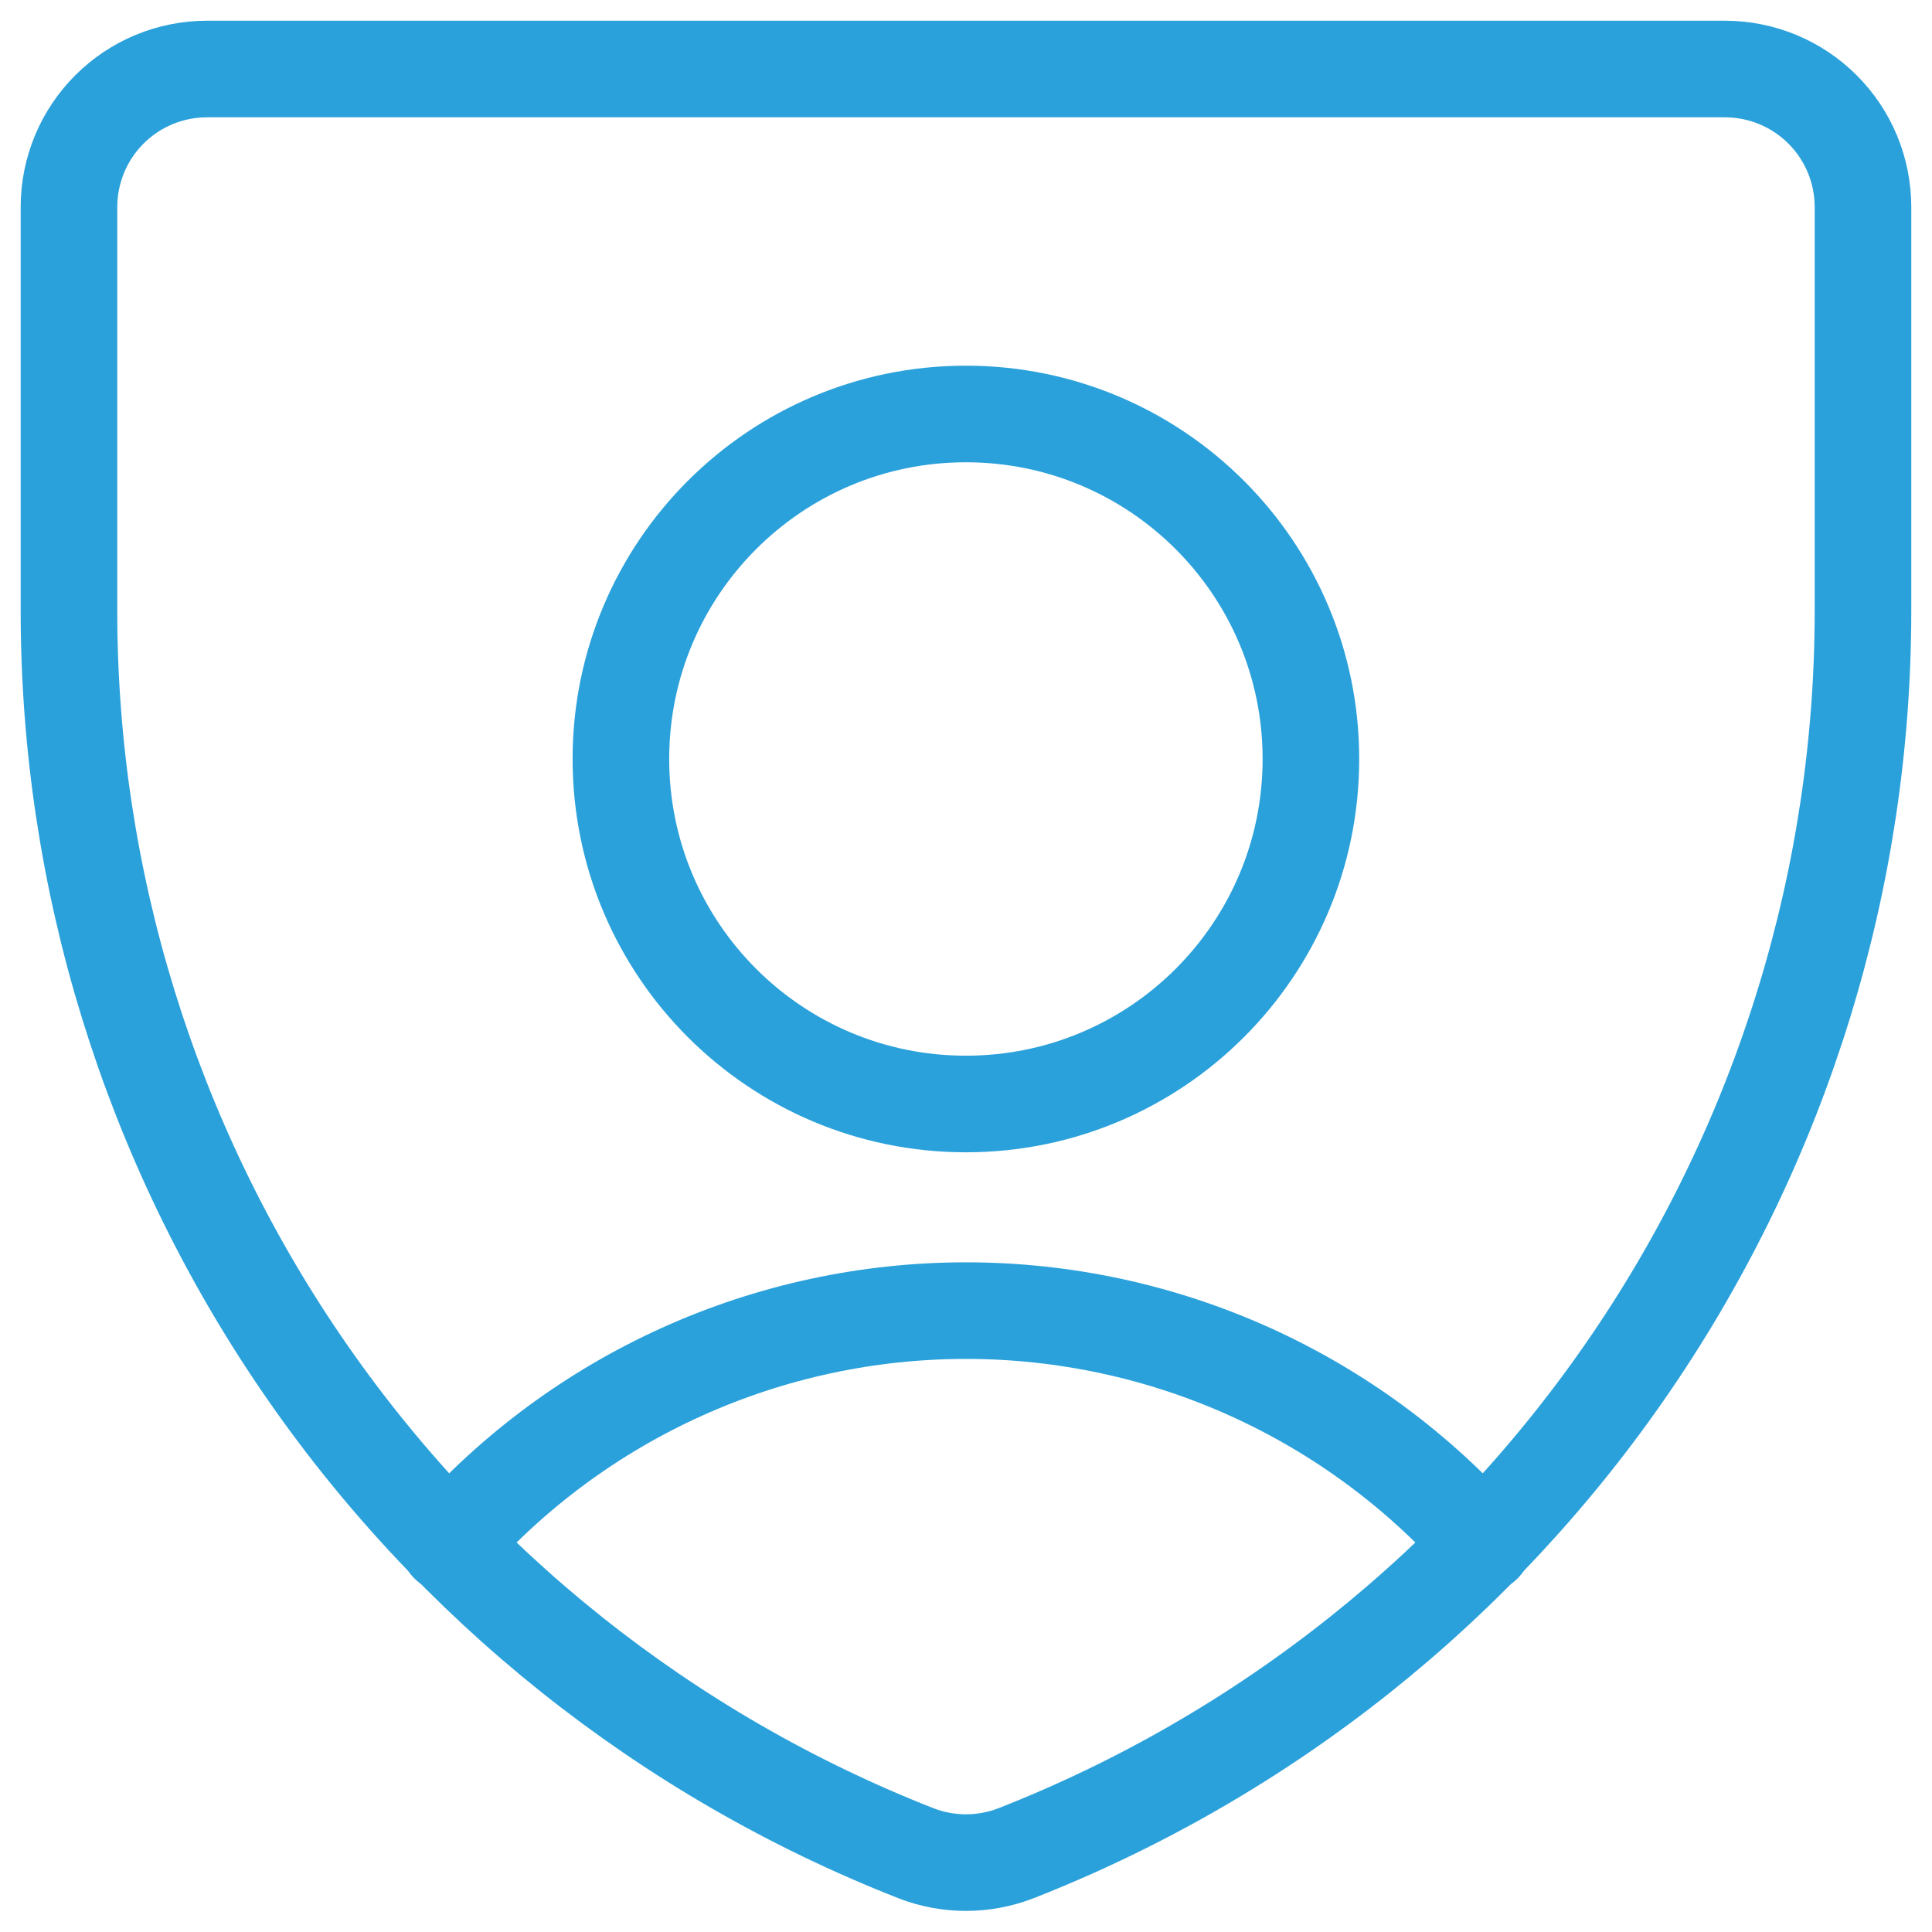 <svg width="40" height="40" viewBox="0 0 40 40" fill="none" xmlns="http://www.w3.org/2000/svg">
<g clip-path="url(#clip0_8101_19442)">
<path d="M21.028 38.372C20.366 38.627 19.633 38.627 18.971 38.372V38.372C13.801 36.345 9.362 32.807 6.233 28.22C3.104 23.633 1.429 18.21 1.428 12.657V4.286C1.428 3.528 1.729 2.801 2.265 2.266C2.8 1.73 3.527 1.429 4.285 1.429H35.713C36.471 1.429 37.198 1.73 37.734 2.266C38.27 2.801 38.571 3.528 38.571 4.286V12.629C38.575 18.186 36.903 23.616 33.773 28.208C30.644 32.801 26.202 36.343 21.028 38.372V38.372Z" stroke="#2BA1DB" stroke-width="2" stroke-linecap="round" stroke-linejoin="round"/>
<path d="M19.998 22.857C23.943 22.857 27.141 19.659 27.141 15.714C27.141 11.769 23.943 8.571 19.998 8.571C16.053 8.571 12.855 11.769 12.855 15.714C12.855 19.659 16.053 22.857 19.998 22.857Z" stroke="#2BA1DB" stroke-width="2" stroke-linecap="round" stroke-linejoin="round"/>
<path d="M9.285 31.971C10.626 30.451 12.274 29.234 14.122 28.4C15.969 27.566 17.973 27.135 19.999 27.135C22.026 27.135 24.03 27.566 25.877 28.4C27.724 29.234 29.373 30.451 30.714 31.971" stroke="#2BA1DB" stroke-width="2" stroke-linecap="round" stroke-linejoin="round"/>
</g>
<defs>
<clipPath id="clip0_8101_19442">
<rect width="40" height="40" fill="white"/>
</clipPath>
</defs>
</svg>
